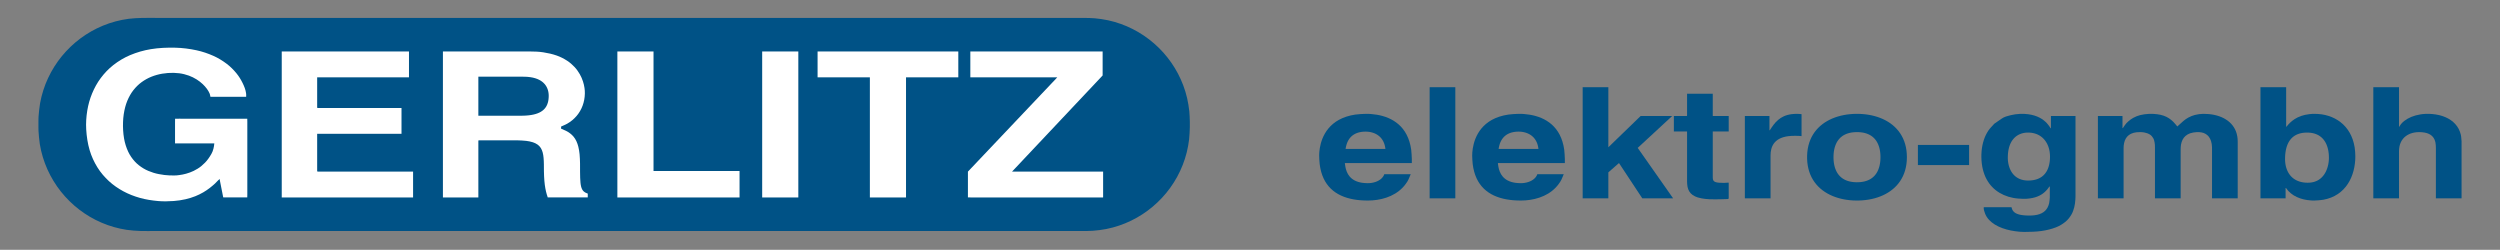 <?xml version="1.0" encoding="UTF-8"?>
<svg id="Ebene_1" data-name="Ebene 1" xmlns="http://www.w3.org/2000/svg" viewBox="0 0 3219.542 321.695">
  <rect x="0" y="0" width="3219.542" height="321.695" fill="#808080" stroke="none"/>
  <defs>
    <style>
      .cls-1 {
        fill: none;
        stroke: #1d1d1b;
        stroke-miterlimit: 22.926;
        stroke-width: .216px;
      }

      .cls-2 {
        fill: #005286;
      }

      .cls-2, .cls-3 {
        fill-rule: evenodd;
        stroke-width: 0px;
      }

      .cls-3 {
        fill: #fff;
      }
    </style>
  </defs>
  <path class="cls-2" d="m2944.148,112.32h-33.084v143.113h32.375v-13.356h.473c.971,1.235,1.855,2.543,2.913,3.704,1.031,1.134,2.158,2.186,3.34,3.16,1.172.965,2.419,1.843,3.707,2.645,1.288.802,2.634,1.517,4.009,2.159,1.383.646,2.807,1.206,4.251,1.701,1.453.497,2.936.915,4.43,1.272,1.5.358,3.021.644,4.546.873,1.526.229,3.063.392,4.602.503,1.528.11,3.065.239,4.594.161,3.891-.2,7.811-.319,11.648-.998,3.44-.608,6.836-1.572,10.089-2.847,3.002-1.177,5.887-2.7,8.579-4.476,2.57-1.696,4.953-3.696,7.12-5.884,2.133-2.153,4.032-4.551,5.712-7.073,1.689-2.536,3.128-5.251,4.355-8.04,1.248-2.837,2.248-5.793,3.048-8.787.816-3.054,1.399-6.178,1.792-9.314.4-3.188.631-6.408.586-9.621-.053-3.855-.284-7.723-.881-11.532-.541-3.444-1.39-6.854-2.524-10.15-1.045-3.038-2.393-5.988-3.99-8.775-1.507-2.631-3.293-5.117-5.281-7.407-1.922-2.215-4.083-4.239-6.392-6.047-2.284-1.787-4.756-3.351-7.328-4.69-2.586-1.347-5.309-2.457-8.087-3.342-2.825-.901-5.736-1.561-8.668-2.001-2.999-.45-6.041-.603-9.072-.665-2.229-.045-4.462.114-6.678.344-1.979.206-3.949.534-5.892.963-1.747.385-3.472.887-5.161,1.476-1.531.533-3.027,1.174-4.484,1.884-1.329.648-2.615,1.391-3.862,2.188-1.142.731-2.236,1.539-3.294,2.386-.969.777-1.89,1.616-2.781,2.48-.811.787-1.608,1.593-2.322,2.469l-1.917,2.352h-.47v-50.825h0Zm55.057,90.891l-.03,1.555-.091,1.612-.156,1.66-.226,1.696-.299,1.723-.375,1.738-.455,1.744-.539,1.739-.627,1.723-.718,1.697-.814,1.661-.913,1.614-1.016,1.555-1.122,1.489-1.232,1.41-1.347,1.32-1.463,1.221-1.586,1.111-1.71.991-1.84.859-1.972.718-2.109.566-2.249.404-2.393.231-2.524.048-2.457-.107-2.333-.245-2.213-.376-2.093-.503-1.976-.625-1.859-.74-1.747-.851-1.633-.957-1.524-1.056-1.416-1.149-1.308-1.239-1.204-1.322-1.1-1.399-1-1.472-.898-1.539-.802-1.6-.704-1.656-.611-1.706-.518-1.752-.427-1.792-.339-1.826-.251-1.854-.165-1.878-.082-1.895-.003-1.98.058-2.052.12-2.043.187-2.029.259-2.006.334-1.977.414-1.942.499-1.899.588-1.849.682-1.793.78-1.73.883-1.659.99-1.583,1.103-1.499,1.217-1.408,1.338-1.31,1.464-1.206,1.593-1.095,1.728-.976,1.866-.852,2.009-.72,2.157-.581,2.309-.436,2.465-.283,2.626-.124,2.556.038,2.38.188,2.249.332,2.12.47,1.993.603,1.87.729,1.749.85,1.631.965,1.514,1.073,1.402,1.177,1.292,1.274,1.185,1.366,1.08,1.451.977,1.531.879,1.605.782,1.673.689,1.735.596,1.792.509,1.842.423,1.888.34,1.926.26,1.959.182,1.987.107,2.008.035,2.024h0Z"/>
  <path class="cls-2" d="m1782.745,224.338c-.292.659-.529,1.344-.874,1.976-.342.629-.744,1.231-1.182,1.797-.443.573-.936,1.112-1.458,1.615-.533.514-1.105.991-1.7,1.432-.611.453-1.255.868-1.914,1.247-.677.39-1.379.743-2.093,1.061-.732.326-1.482.615-2.241.871-.774.261-1.563.488-2.357.681-.806.196-1.622.359-2.441.488-.827.131-1.659.23-2.494.295-.836.065-1.676.128-2.513.099-2.231-.079-4.472-.133-6.685-.424-1.879-.247-3.746-.647-5.562-1.188-1.565-.467-3.091-1.086-4.547-1.826-1.284-.653-2.504-1.45-3.64-2.337-1.033-.807-1.977-1.737-2.84-2.724-.806-.923-1.511-1.937-2.147-2.985-.604-.994-1.11-2.05-1.563-3.12-.43-1.017-.775-2.07-1.085-3.129-.29-.989-.512-2.001-.716-3.012-.185-.916-.339-1.842-.453-2.77l-.298-2.401h86.246v-4.982c-.272-4.092-.258-8.214-.817-12.276-.488-3.55-1.266-7.072-2.318-10.498-.935-3.046-2.161-6.016-3.623-8.847-1.334-2.582-2.94-5.036-4.732-7.325-1.681-2.148-3.597-4.125-5.642-5.931-1.97-1.74-4.122-3.283-6.356-4.667-2.189-1.356-4.507-2.512-6.872-3.529-2.333-1.004-4.751-1.821-7.192-2.522-2.402-.689-4.852-1.214-7.314-1.643-2.395-.417-4.817-.693-7.24-.89-2.317-.189-4.646-.346-6.969-.269-4.612.153-9.244.306-13.812.961-3.909.56-7.782,1.468-11.542,2.677-3.273,1.052-6.45,2.443-9.472,4.08-2.695,1.46-5.236,3.228-7.604,5.175-2.165,1.78-4.134,3.811-5.937,5.957-1.678,1.998-3.146,4.181-4.471,6.428-1.24,2.104-2.28,4.33-3.207,6.589-.86,2.093-1.543,4.259-2.145,6.439-.542,1.964-.941,3.97-1.282,5.979-.293,1.723-.476,3.465-.622,5.206-.115,1.371-.207,2.749-.162,4.124.121,3.734.204,7.482.66,11.19.406,3.306,1.041,6.594,1.922,9.806.797,2.905,1.833,5.756,3.099,8.489,1.172,2.529,2.583,4.961,4.191,7.239,1.534,2.173,3.29,4.203,5.198,6.056,1.88,1.826,3.948,3.474,6.119,4.94,2.202,1.486,4.546,2.775,6.955,3.892,2.491,1.155,5.081,2.11,7.707,2.911,2.744.837,5.549,1.484,8.372,1.996,2.96.537,5.954.902,8.952,1.149,3.141.258,6.297.336,9.447.367,1.98.019,3.963-.069,5.937-.215,2.015-.149,4.027-.367,6.024-.671,2.021-.308,4.033-.689,6.021-1.166,1.999-.479,3.982-1.039,5.928-1.701,1.949-.664,3.875-1.413,5.746-2.274,1.874-.861,3.71-1.817,5.474-2.888,1.772-1.075,3.491-2.249,5.114-3.539,1.643-1.306,3.213-2.714,4.662-4.231,1.485-1.555,2.875-3.21,4.122-4.961,1.297-1.823,2.619-3.671,3.492-5.731l2.774-6.54h-34.026Zm-49.862-32.492l.19-1.252.225-1.222.26-1.19.297-1.158.332-1.125.368-1.092.404-1.058.44-1.025.477-.99.513-.955.55-.92.587-.884.624-.848.661-.811.698-.773.736-.736.773-.698.812-.659.849-.619.888-.58.925-.541.964-.499,1.003-.459,1.041-.417,1.08-.376,1.119-.332,1.158-.29,1.198-.247,1.238-.203,1.277-.158,1.317-.114,1.357-.068,1.397-.023.973.014.984.044.992.075.998.106,1.003.14,1.004.174,1.003.209,1.001.246.996.284.989.323.979.362.968.403.954.446.937.489.919.533.899.579.875.625.85.673.823.722.793.772.761.823.726.875.691.929.651.983.61,1.039.568,1.096.522,1.154.474,1.213.424,1.273.372,1.335.317,1.397.261,1.461.202,1.525h-51.277Z"/>
  <polygon class="cls-2" points="1874.193 112.32 1874.035 112.32 1873.58 112.32 1872.853 112.32 1871.88 112.32 1870.688 112.32 1869.303 112.32 1867.751 112.32 1866.058 112.32 1864.251 112.32 1862.355 112.32 1860.397 112.32 1858.403 112.32 1856.399 112.32 1854.412 112.32 1852.467 112.32 1850.59 112.32 1848.809 112.32 1847.149 112.32 1845.636 112.32 1844.297 112.32 1843.157 112.32 1842.244 112.32 1841.582 112.32 1841.198 112.32 1841.109 112.32 1841.109 113.378 1841.109 115.653 1841.109 119.075 1841.109 123.53 1841.109 128.906 1841.109 135.089 1841.109 141.965 1841.109 149.423 1841.109 157.347 1841.109 165.626 1841.109 174.145 1841.109 182.792 1841.109 191.453 1841.109 200.015 1841.109 208.364 1841.109 216.388 1841.109 223.972 1841.109 231.005 1841.109 237.372 1841.109 242.961 1841.109 247.657 1841.109 251.347 1841.109 253.92 1841.109 255.261 1841.109 255.433 1841.459 255.433 1842.053 255.433 1842.907 255.433 1843.992 255.433 1845.284 255.433 1846.756 255.433 1848.382 255.433 1850.135 255.433 1851.99 255.433 1853.921 255.433 1855.899 255.433 1857.902 255.433 1859.901 255.433 1861.87 255.433 1863.784 255.433 1865.616 255.433 1867.34 255.433 1868.93 255.433 1870.359 255.433 1871.602 255.433 1872.632 255.433 1873.423 255.433 1873.949 255.433 1874.183 255.433 1874.193 255.047 1874.193 253.388 1874.193 250.525 1874.193 246.573 1874.193 241.643 1874.193 235.849 1874.193 229.305 1874.193 222.124 1874.193 214.419 1874.193 206.302 1874.193 197.89 1874.193 189.292 1874.193 180.625 1874.193 171.999 1874.193 163.53 1874.193 155.329 1874.193 147.51 1874.193 140.188 1874.193 133.474 1874.193 127.482 1874.193 122.325 1874.193 118.118 1874.193 114.972 1874.193 113.001 1874.193 112.32 1874.193 112.32"/>
  <path class="cls-2" d="m1979.814,224.338c-.291.659-.529,1.344-.874,1.976-.342.629-.743,1.231-1.181,1.797-.443.573-.936,1.112-1.458,1.615-.533.514-1.106.991-1.701,1.432-.611.453-1.254.868-1.913,1.247-.677.39-1.379.743-2.093,1.061-.732.326-1.482.615-2.241.871-.774.261-1.563.488-2.357.681-.806.196-1.622.359-2.441.488-.827.131-1.659.23-2.494.295-.836.065-1.676.128-2.514.099-2.231-.079-4.472-.133-6.685-.424-1.879-.247-3.746-.647-5.562-1.188-1.565-.467-3.091-1.086-4.547-1.826-1.284-.653-2.505-1.45-3.64-2.337-1.033-.807-1.978-1.737-2.84-2.724-.806-.923-1.511-1.937-2.148-2.985-.604-.994-1.109-2.05-1.562-3.12-.43-1.017-.775-2.07-1.085-3.129-.29-.989-.512-2.001-.716-3.012-.185-.916-.339-1.842-.453-2.77l-.299-2.401h86.246v-4.982c-.272-4.092-.258-8.214-.817-12.276-.488-3.55-1.266-7.072-2.318-10.498-.935-3.046-2.162-6.015-3.624-8.847-1.334-2.582-2.94-5.037-4.731-7.325-1.682-2.148-3.597-4.125-5.642-5.931-1.97-1.739-4.122-3.283-6.356-4.667-2.189-1.356-4.507-2.512-6.872-3.529-2.333-1.004-4.751-1.821-7.192-2.522-2.402-.689-4.853-1.214-7.315-1.643-2.395-.417-4.816-.693-7.24-.89-2.317-.189-4.645-.346-6.968-.269-4.612.153-9.244.306-13.812.961-3.909.56-7.782,1.468-11.541,2.677-3.273,1.052-6.45,2.443-9.472,4.08-2.695,1.46-5.236,3.228-7.604,5.175-2.165,1.78-4.134,3.811-5.937,5.957-1.679,1.998-3.146,4.181-4.472,6.428-1.24,2.104-2.28,4.33-3.207,6.589-.859,2.093-1.543,4.259-2.144,6.439-.541,1.965-.941,3.97-1.282,5.979-.293,1.723-.476,3.465-.622,5.206-.115,1.371-.207,2.749-.162,4.124.121,3.734.204,7.482.66,11.19.406,3.306,1.041,6.594,1.922,9.806.797,2.905,1.832,5.756,3.099,8.489,1.172,2.529,2.583,4.961,4.191,7.239,1.534,2.173,3.291,4.203,5.198,6.056,1.88,1.826,3.948,3.474,6.119,4.94,2.202,1.486,4.546,2.775,6.955,3.892,2.491,1.155,5.08,2.11,7.706,2.911,2.744.837,5.55,1.484,8.372,1.996,2.96.537,5.953.902,8.951,1.149,3.14.258,6.297.336,9.447.367,1.98.019,3.964-.069,5.938-.215,2.015-.149,4.027-.367,6.024-.671,2.021-.308,4.033-.689,6.02-1.166,1.999-.479,3.983-1.039,5.928-1.701,1.949-.664,3.874-1.413,5.745-2.274,1.874-.861,3.711-1.817,5.474-2.888,1.772-1.075,3.49-2.249,5.113-3.539,1.643-1.306,3.213-2.714,4.663-4.231,1.485-1.555,2.876-3.21,4.123-4.961,1.297-1.823,2.62-3.671,3.493-5.731.925-2.179.453-.859,2.774-6.54h-34.027Zm-49.861-32.492l.19-1.252.226-1.222.26-1.19.297-1.158.332-1.125.367-1.092.404-1.058.441-1.025.476-.99.513-.955.55-.92.587-.884.623-.848.661-.811.698-.773.736-.736.773-.698.811-.659.849-.619.888-.58.925-.541.964-.499,1.002-.459,1.042-.417,1.08-.376,1.12-.332,1.159-.29,1.198-.247,1.238-.203,1.278-.158,1.317-.114,1.357-.068,1.398-.023.973.014.984.044.992.075.998.106,1.003.14,1.005.174,1.003.209,1.001.246.996.284.988.323.98.362.967.403.954.446.937.489.919.533.898.579.875.625.85.673.823.722.792.772.761.823.726.875.69.929.652.983.611,1.039.567,1.096.522,1.154.474,1.213.424,1.273.372,1.335.318,1.397.261,1.461.202,1.525h-51.276Z"/>
  <polygon class="cls-2" points="2071.263 221.947 2071.819 221.463 2073.289 220.179 2075.381 218.352 2077.804 216.238 2080.263 214.091 2082.465 212.168 2084.118 210.725 2084.93 210.017 2085.665 211.043 2088.444 215.252 2092.747 221.767 2097.931 229.619 2103.356 237.834 2108.379 245.442 2112.361 251.472 2114.659 254.953 2114.988 255.433 2118.437 255.433 2123.704 255.433 2130.35 255.433 2137.527 255.433 2144.386 255.433 2150.077 255.433 2153.754 255.433 2154.676 255.433 2151.855 251.411 2146.352 243.57 2139.022 233.126 2130.838 221.467 2122.777 209.982 2115.813 200.059 2110.919 193.086 2109.071 190.454 2110.871 188.791 2115.637 184.385 2122.42 178.114 2130.273 170.856 2138.243 163.49 2145.383 156.89 2150.742 151.936 2153.483 149.395 2152.546 149.394 2148.782 149.394 2142.955 149.394 2135.934 149.394 2128.587 149.394 2121.783 149.394 2116.39 149.394 2112.832 149.394 2112.408 149.82 2109.223 152.903 2103.706 158.245 2096.745 164.985 2089.228 172.263 2082.045 179.218 2076.083 184.99 2072.232 188.719 2071.263 189.657 2071.263 184.869 2071.263 175.537 2071.263 163.108 2071.263 149.231 2071.263 135.562 2071.263 123.751 2071.263 115.453 2071.263 112.32 2069.923 112.32 2066.373 112.32 2061.321 112.32 2055.473 112.32 2049.537 112.32 2044.22 112.32 2040.228 112.32 2038.183 112.32 2038.179 115.653 2038.179 128.906 2038.179 149.423 2038.179 174.145 2038.179 200.015 2038.179 223.972 2038.179 242.961 2038.179 253.92 2038.179 255.433 2041.062 255.433 2045.452 255.433 2050.991 255.433 2056.971 255.433 2062.686 255.433 2067.429 255.433 2070.493 255.433 2071.263 255.433 2071.263 253.36 2071.263 249.32 2071.263 243.938 2071.263 237.929 2071.263 232.011 2071.263 226.897 2071.263 223.304 2071.263 221.947 2071.263 221.947"/>
  <path class="cls-2" d="m2205.712,120.69h-33.077s0,3.041,0,3.041v24.678l-.18.985h-16.833v19.932h16.993l.021,3.986v55.893c0,1.639-.087,3.281.001,4.917.12,2.208.139,4.448.624,6.607.44,1.964,1.069,3.94,2.128,5.652,1.084,1.754,2.51,3.355,4.186,4.556,2.049,1.469,4.391,2.564,6.797,3.319,3.227,1.013,6.602,1.538,9.96,1.94,3.351.402,6.74.466,10.115.466h4.111l1.225-.003,2.678-.029c.893-.019,1.785-.034,2.677-.056.893-.022,1.786-.049,2.678-.077.893-.028,1.785-.059,2.677-.09.893-.031,2.542-.019,2.678-.099l1.102-.645v-20.461c-.31-.008-.621.003-.93.014-.405.014-.807.032-1.211.062-.399.03-.799.062-1.199.087-.392.026-.786.052-1.179.071-.383.019-.767.037-1.152.047-.371.011-.745.028-1.117.019-1.871-.048-3.75-.029-5.614-.194-1.343-.118-2.695-.288-3.992-.656-.859-.244-1.715-.61-2.417-1.162-.553-.433-.965-1.061-1.237-1.709-.303-.72-.371-1.523-.452-2.299-.09-.869-.062-1.748-.062-2.622v-57.534h20.561s0-3.171,0-3.171v-16.762h-.705s-3.299,0-3.299,0h-16.501l-.056-1.56v-27.144h0Z"/>
  <path class="cls-2" d="m2247.07,255.433h33.078v-53.319c0-.631-.021-1.263,0-1.893.044-1.322.052-2.651.197-3.966.147-1.334.352-2.671.682-3.972.332-1.313.745-2.617,1.3-3.852.567-1.261,1.238-2.489,2.053-3.607.859-1.176,1.839-2.28,2.94-3.233,1.213-1.049,2.546-1.98,3.961-2.734,1.627-.869,3.35-1.578,5.116-2.11,2.09-.629,4.242-1.079,6.406-1.359,2.593-.335,5.215-.482,7.83-.48h1.041s1.065.005,1.065.005l1.081.01,1.086.02,1.083.033,1.069.049,1.045.07,1.013.093.971.118v-28.306l-.709-.066-.708-.064-.709-.061-.709-.056-.709-.049-.708-.041-.709-.031-.709-.02c-.236-.002-.473-.019-.708-.007-2.084.109-4.177.118-6.249.37-1.825.222-3.641.578-5.417,1.055-1.6.43-3.168.993-4.685,1.659-1.403.617-2.755,1.359-4.048,2.182-1.232.783-2.398,1.674-3.509,2.62-1.085.924-2.097,1.935-3.068,2.979-.962,1.036-1.857,2.136-2.724,3.253-.868,1.117-1.677,2.281-2.477,3.448-.802,1.169-.105.166-2.328,3.56h-.473v-18.339h-31.662v106.039h0Z"/>
  <path class="cls-2" d="m2455.721,202.414c0-1.513-.049-3.028-.147-4.537-.095-1.449-.24-2.897-.435-4.336-.188-1.386-.426-2.766-.713-4.135-.277-1.322-.604-2.638-.979-3.936-.364-1.26-.777-2.509-1.235-3.738-.446-1.198-.941-2.381-1.479-3.541-.526-1.136-1.101-2.254-1.713-3.345-.604-1.075-1.252-2.127-1.936-3.152-.677-1.013-1.396-2-2.149-2.958-.748-.951-1.533-1.875-2.35-2.767-.814-.889-1.665-1.748-2.542-2.576-.878-.827-1.788-1.625-2.722-2.387-.937-.766-1.904-1.499-2.891-2.199-.993-.704-2.013-1.375-3.05-2.013-1.045-.642-2.114-1.252-3.198-1.827-1.094-.581-2.208-1.129-3.336-1.643-1.139-.519-2.295-1.007-3.462-1.46-1.18-.459-2.375-.885-3.578-1.278-1.217-.398-2.447-.764-3.683-1.098-1.25-.338-2.511-.644-3.777-.919-1.28-.279-2.569-.525-3.86-.742-1.306-.219-2.618-.408-3.933-.566-1.328-.16-2.662-.289-3.995-.389-1.347-.101-2.698-.173-4.047-.216-1.361-.043-2.724-.058-4.085-.043-1.355.014-2.714.057-4.068.129-1.342.071-2.684.172-4.022.303-1.325.129-2.648.289-3.966.478-1.304.187-2.605.405-3.899.653-1.279.246-2.554.522-3.82.831-1.251.304-2.498.641-3.731,1.009-1.221.364-2.433.76-3.632,1.188-1.185.423-2.361.88-3.521,1.369-1.147.484-2.283,1.001-3.4,1.552-1.106.545-2.198,1.123-3.269,1.735-1.061.607-2.106,1.246-3.125,1.92-1.012.669-2.007,1.371-2.973,2.106-.961.732-1.9,1.496-2.808,2.293-.906.796-1.787,1.623-2.633,2.482-.848.86-1.665,1.751-2.448,2.671-.786.925-1.539,1.88-2.251,2.862-.719.991-1.403,2.012-2.043,3.055-.65,1.058-1.261,2.143-1.827,3.249-.576,1.126-1.11,2.276-1.597,3.443-.498,1.195-.953,2.411-1.358,3.64-.417,1.264-.788,2.544-1.108,3.836-.331,1.334-.614,2.681-.847,4.035-.241,1.404-.433,2.818-.575,4.235-.147,1.474-.245,2.955-.293,4.436-.049,1.528-.049,3.06,0,4.588.048,1.481.146,2.962.293,4.436.142,1.417.334,2.832.575,4.236.233,1.354.516,2.703.847,4.036.32,1.292.692,2.573,1.108,3.837.405,1.23.86,2.445,1.358,3.641.487,1.168,1.022,2.318,1.597,3.444.566,1.106,1.177,2.191,1.827,3.251.641,1.044,1.325,2.065,2.043,3.056.713.983,1.466,1.938,2.251,2.864.782.921,1.599,1.813,2.448,2.673.846.859,1.727,1.688,2.633,2.484.908.798,1.847,1.562,2.808,2.295.966.736,1.96,1.439,2.973,2.108,1.02.674,2.065,1.314,3.125,1.921,1.07.613,2.163,1.192,3.269,1.738,1.117.551,2.253,1.069,3.4,1.553,1.16.49,2.336.947,3.521,1.371,1.199.429,2.412.825,3.632,1.19,1.234.369,2.48.705,3.731,1.01,1.265.308,2.541.585,3.82.831,1.294.248,2.595.467,3.899.655,1.317.189,2.641.349,3.966.478,1.338.131,2.68.232,4.022.303,1.354.072,2.713.116,4.068.13,1.361.014,2.724,0,4.085-.043,1.35-.043,2.7-.115,4.047-.216,1.333-.1,2.667-.23,3.995-.39,1.315-.159,2.627-.347,3.933-.566,1.292-.217,2.581-.464,3.86-.742,1.265-.276,2.526-.582,3.777-.921,1.236-.335,2.467-.702,3.683-1.1,1.203-.394,2.398-.821,3.578-1.281,1.167-.454,2.323-.942,3.462-1.462,1.128-.515,2.241-1.064,3.336-1.645,1.084-.576,2.153-1.187,3.198-1.829,1.037-.638,2.057-1.31,3.05-2.015.988-.7,1.954-1.435,2.891-2.201.934-.764,1.845-1.561,2.722-2.389.878-.828,1.728-1.689,2.542-2.579.817-.893,1.602-1.817,2.35-2.769.753-.959,1.472-1.946,2.149-2.96.684-1.025,1.333-2.078,1.936-3.153.613-1.092,1.187-2.21,1.713-3.347.537-1.161,1.032-2.344,1.479-3.543.458-1.23.871-2.478,1.235-3.739.374-1.299.701-2.614.979-3.937.287-1.369.525-2.75.713-4.136.194-1.439.34-2.887.435-4.336.099-1.509.147-3.024.147-4.537h0Zm-34.027,0c0,.556-.008,1.112-.024,1.667-.017.569-.042,1.139-.076,1.708-.036.58-.081,1.162-.136,1.74-.056.588-.123,1.176-.201,1.762-.079.593-.17,1.186-.273,1.775-.104.595-.221,1.189-.351,1.778-.132.594-.276,1.187-.436,1.773-.16.59-.334,1.176-.526,1.757-.191.582-.4,1.161-.624,1.732-.225.572-.466,1.14-.726,1.698-.261.56-.54,1.112-.837,1.653-.299.543-.617,1.079-.953,1.6-.339.525-.698,1.041-1.076,1.538-.382.503-.783.994-1.205,1.465-.427.478-.875.941-1.341,1.383-.475.45-.969.884-1.481,1.293-.525.42-1.07.818-1.63,1.191-.578.385-1.174.748-1.784,1.082-.634.347-1.284.67-1.945.962-.692.306-1.397.585-2.113.833-.751.261-1.515.493-2.285.694-.814.213-1.637.395-2.466.546-.878.16-1.764.291-2.652.389-.945.105-1.894.179-2.844.222-1.009.046-2.02.06-3.031.046-.981-.014-1.964-.059-2.942-.134-.918-.071-1.836-.174-2.747-.307-.857-.125-1.711-.282-2.557-.469-.798-.176-1.592-.385-2.374-.622-.742-.225-1.477-.48-2.198-.765-.687-.27-1.366-.571-2.027-.898-.636-.314-1.258-.656-1.865-1.022-.584-.354-1.154-.735-1.706-1.138-.536-.391-1.054-.808-1.554-1.244-.488-.425-.959-.874-1.41-1.339-.443-.457-.868-.934-1.271-1.425-.399-.485-.779-.988-1.139-1.503-.357-.509-.695-1.035-1.013-1.57-.317-.531-.614-1.076-.894-1.628-.279-.55-.538-1.111-.781-1.677-.242-.564-.466-1.138-.674-1.716-.207-.576-.399-1.159-.575-1.746-.175-.584-.334-1.174-.479-1.766-.145-.588-.275-1.183-.393-1.777-.116-.59-.219-1.183-.311-1.778-.09-.588-.169-1.18-.237-1.77-.067-.582-.122-1.168-.168-1.752-.045-.574-.08-1.15-.105-1.725-.025-.563-.041-1.126-.05-1.689-.007-.551-.007-1.104,0-1.655.009-.562.024-1.127.05-1.688.026-.575.061-1.151.105-1.725.045-.585.101-1.17.168-1.752.068-.59.146-1.182.237-1.769.092-.594.195-1.189.311-1.779.118-.594.247-1.188.393-1.776.146-.591.305-1.182.479-1.766.176-.587.367-1.17.575-1.746.208-.579.432-1.152.674-1.716.243-.566.502-1.127.781-1.677.28-.552.578-1.096.894-1.628.319-.535.656-1.06,1.013-1.57.36-.515.74-1.017,1.139-1.502.404-.491.829-.969,1.271-1.426.451-.465.923-.914,1.41-1.339.5-.436,1.019-.853,1.554-1.244.552-.402,1.122-.784,1.706-1.137.606-.367,1.229-.709,1.865-1.022.663-.327,1.34-.628,2.027-.899.721-.284,1.456-.54,2.198-.765.783-.237,1.576-.446,2.374-.622.846-.187,1.7-.344,2.557-.469.911-.133,1.83-.235,2.747-.306.979-.075,1.961-.12,2.942-.134,1.01-.014,2.021,0,3.031.045.95.043,1.898.117,2.844.222.887.098,1.774.228,2.652.389.828.151,1.651.333,2.466.546.77.201,1.533.433,2.285.694.715.248,1.42.527,2.113.833.661.292,1.311.614,1.945.961.609.334,1.206.697,1.784,1.082.561.373,1.104.772,1.63,1.192.511.408,1.006.842,1.481,1.292.465.441.913.905,1.341,1.383.421.471.823.962,1.205,1.466.377.498.737,1.013,1.076,1.537.336.522.654,1.057.953,1.6.297.541.576,1.095.837,1.654.26.557.502,1.125.726,1.697.225.571.432,1.149.624,1.733.19.58.366,1.167.526,1.756.16.586.304,1.179.436,1.772.129.59.247,1.183.351,1.779.104.589.194,1.182.273,1.775.078.586.145,1.174.201,1.763.056.579.1,1.16.136,1.74.035.569.06,1.139.076,1.708.017.555.024,1.111.024,1.666h0Z"/>
  <polygon class="cls-2" points="2535.825 186.663 2535.511 186.663 2534.603 186.663 2533.154 186.663 2531.215 186.663 2528.841 186.663 2526.08 186.663 2522.988 186.663 2519.614 186.663 2516.013 186.663 2512.235 186.663 2508.334 186.663 2504.36 186.663 2500.368 186.663 2496.407 186.663 2492.531 186.663 2488.793 186.663 2485.244 186.663 2481.935 186.663 2478.922 186.663 2476.253 186.663 2473.982 186.663 2472.161 186.663 2470.842 186.663 2470.078 186.663 2469.901 186.672 2469.901 186.856 2469.901 187.267 2469.901 187.887 2469.901 188.693 2469.901 189.667 2469.901 190.787 2469.901 192.032 2469.901 193.382 2469.901 194.817 2469.901 196.316 2469.901 197.859 2469.901 199.425 2469.901 200.993 2469.901 202.543 2469.901 204.055 2469.901 205.508 2469.901 206.882 2469.901 208.155 2469.901 209.309 2469.901 210.321 2469.901 211.171 2469.901 211.84 2469.901 212.305 2469.901 212.548 2469.98 212.579 2470.597 212.579 2471.782 212.579 2473.483 212.579 2475.646 212.579 2478.22 212.579 2481.153 212.579 2484.392 212.579 2487.886 212.579 2491.582 212.579 2495.428 212.579 2499.372 212.579 2503.361 212.579 2507.344 212.579 2511.269 212.579 2515.083 212.579 2518.734 212.579 2522.169 212.579 2525.336 212.579 2528.184 212.579 2530.661 212.579 2532.713 212.579 2534.289 212.579 2535.338 212.579 2535.805 212.579 2535.825 212.509 2535.825 212.208 2535.825 211.69 2535.825 210.975 2535.825 210.082 2535.825 209.033 2535.825 207.847 2535.825 206.547 2535.825 205.152 2535.825 203.682 2535.825 202.159 2535.825 200.602 2535.825 199.032 2535.825 197.471 2535.825 195.937 2535.825 194.452 2535.825 193.036 2535.825 191.71 2535.825 190.494 2535.825 189.409 2535.825 188.475 2535.825 187.713 2535.825 187.144 2535.825 186.787 2535.825 186.663 2535.825 186.663"/>
  <path class="cls-2" d="m2641.21,149.394v15.377l-.004.367h-.464c-.572-.903-1.086-1.847-1.716-2.71-.929-1.273-1.875-2.545-2.956-3.692-1.252-1.328-2.576-2.608-4.025-3.717-1.659-1.272-3.412-2.448-5.271-3.405-2.145-1.105-4.385-2.059-6.694-2.756-2.706-.817-5.487-1.441-8.294-1.771-3.45-.406-6.944-.632-10.412-.431-4.082.236-8.182.723-12.143,1.734-3.859.986-7.9,1.965-11.18,4.225l-9.77,6.733c-2.637,3.085-5.718,5.841-7.911,9.256-2.351,3.663-4.266,7.656-5.603,11.797-1.5,4.641-2.441,9.493-2.846,14.354-.445,5.347-.342,10.77.313,16.096.583,4.748,1.703,9.469,3.379,13.95,1.503,4.017,3.574,7.862,6.084,11.341,2.37,3.286,5.253,6.242,8.422,8.766,3.159,2.516,6.704,4.584,10.396,6.221,3.828,1.697,7.895,2.905,12.004,3.709,4.352.851,8.817,1.082,13.249,1.229,2.755.092,5.522-.16,8.256-.512,2.311-.297,4.606-.78,6.843-1.432,1.929-.562,3.811-1.311,5.613-2.197,1.603-.788,3.125-1.749,4.565-2.806,1.326-.973,2.547-2.089,3.701-3.26,1.091-1.107,2.118-2.29,3.017-3.559l1.564-2.21.05.042.087.074.105.089.103.087.082.069.04.033v.518s0,1.812,0,1.812v9.911l-.023,2.051c-.275,2.286-.312,4.615-.825,6.859-.439,1.92-1.092,3.815-2.014,5.554-.84,1.582-1.932,3.059-3.218,4.305-1.297,1.258-2.824,2.302-4.437,3.117-1.788.903-3.72,1.537-5.671,1.987-2.268.522-4.597.78-6.92.916-2.643.153-5.3.096-7.943-.049-2.145-.118-4.29-.351-6.401-.743-1.578-.292-3.141-.721-4.635-1.304-1.13-.441-2.211-1.037-3.191-1.753-.79-.578-1.476-1.31-2.066-2.091-.53-.7-.995-1.478-1.263-2.314l-.78-2.427h-35.695c-.1,1.317-.018,2.674.318,3.95.794,3.019,1.926,6.015,3.612,8.642,1.698,2.646,3.957,4.95,6.391,6.94,2.608,2.133,5.563,3.853,8.598,5.318,3.273,1.581,6.735,2.787,10.233,3.776,3.698,1.045,7.491,1.777,11.296,2.311,3.903.547,7.846.963,11.787.926,7.453-.069,14.95-.173,22.326-1.243,6.274-.91,12.526-2.378,18.437-4.672,4.45-1.727,8.648-4.243,12.338-7.271,3.008-2.47,5.46-5.645,7.463-8.982,1.804-3.005,2.912-6.415,3.811-9.802.841-3.167,1.085-6.469,1.381-9.733.223-2.46.177-4.939.177-7.41v-100.186h-31.669Zm-55.524,53.615c.006-.971.022-1.943.067-2.912.042-.917.107-1.834.194-2.748.082-.865.188-1.729.316-2.588.122-.814.267-1.625.434-2.432.158-.764.34-1.525.542-2.279.193-.716.41-1.428.648-2.13.226-.669.476-1.332.745-1.985.257-.623.538-1.24.838-1.843.288-.578.596-1.149.924-1.706.315-.535.652-1.061,1.005-1.572.341-.494.702-.975,1.078-1.442.365-.452.749-.893,1.148-1.316.387-.412.792-.811,1.209-1.193.407-.373.833-.732,1.267-1.075.426-.335.867-.656,1.316-.96.443-.299.898-.582,1.361-.849.457-.262.925-.51,1.4-.741.47-.228.949-.441,1.432-.638.479-.194.967-.375,1.458-.538.488-.162.982-.31,1.48-.442.494-.131.993-.248,1.494-.35.498-.101,1-.188,1.502-.261.5-.073,1.003-.131,1.505-.177.499-.045,1.001-.078,1.501-.096.558-.019,1.119-.029,1.677-.017.724.015,1.449.045,2.172.101.698.054,1.395.132,2.088.232.671.097,1.34.218,2.003.36.644.138,1.285.299,1.918.482.617.179,1.229.38,1.832.601.59.217,1.173.456,1.746.715.562.254,1.116.531,1.659.825.534.29,1.06.603,1.571.931.507.325,1.002.671,1.484,1.032.478.359.944.737,1.395,1.13.449.392.886.8,1.307,1.223.42.422.827.861,1.216,1.312.39.452.767.918,1.126,1.396.361.48.707.974,1.035,1.477.332.507.646,1.026.945,1.552.301.531.584,1.074.852,1.624.271.556.524,1.12.76,1.691.239.579.461,1.164.666,1.755.208.598.399,1.205.573,1.813.176.617.336,1.242.479,1.868.144.635.273,1.276.384,1.918.113.652.209,1.309.289,1.966.08.666.145,1.337.192,2.006.049.68.08,1.363.097,2.044.016.639.014,1.28.005,1.919-.008.592-.029,1.184-.058,1.776-.03.594-.069,1.189-.12,1.781-.051.594-.113,1.187-.187,1.778-.074.591-.16,1.182-.257,1.769-.098.586-.209,1.173-.333,1.754-.124.58-.262,1.158-.413,1.731-.15.571-.315,1.139-.496,1.701-.18.559-.374,1.115-.585,1.664-.209.546-.436,1.088-.678,1.62-.242.531-.5,1.054-.775,1.568-.275.512-.568,1.019-.877,1.511-.311.493-.638.976-.983,1.445-.347.471-.712.931-1.094,1.373-.386.446-.789.88-1.208,1.294-.426.42-.869.824-1.328,1.208-.468.39-.953.764-1.452,1.114-.512.36-1.039.7-1.58,1.015-.557.325-1.13.629-1.712.907-.605.288-1.223.554-1.849.792-.654.249-1.32.475-1.99.672-.704.208-1.418.389-2.136.544-.756.162-1.521.3-2.286.408-.81.115-1.625.204-2.44.266-.865.065-1.732.103-2.6.116-.808.012-1.616,0-2.423-.039-.741-.036-1.482-.1-2.219-.189-.702-.084-1.404-.196-2.097-.333-.665-.13-1.325-.288-1.977-.469-.626-.175-1.248-.375-1.859-.598-.591-.215-1.173-.457-1.744-.72-.554-.255-1.099-.535-1.631-.834-.519-.292-1.027-.608-1.521-.941-.484-.327-.957-.676-1.413-1.041-.45-.36-.887-.74-1.308-1.134-.417-.39-.819-.799-1.205-1.219-.384-.418-.752-.853-1.104-1.298-.351-.443-.688-.901-1.007-1.368-.319-.467-.624-.946-.912-1.432-.289-.487-.562-.985-.82-1.489-.258-.505-.502-1.019-.729-1.538-.229-.52-.442-1.048-.642-1.58-.199-.533-.385-1.071-.557-1.614-.172-.543-.33-1.092-.475-1.642-.144-.55-.276-1.105-.395-1.662-.118-.555-.225-1.115-.317-1.675-.093-.558-.173-1.119-.242-1.681-.068-.558-.125-1.118-.17-1.678-.044-.555-.078-1.114-.1-1.67-.022-.551-.037-1.103-.033-1.654h0Z"/>
  <path class="cls-2" d="m2881.763,182.083c0-4.316-.723-8.713-2.23-12.758-1.369-3.676-3.578-7.095-6.239-9.976-2.7-2.924-6.043-5.299-9.569-7.144-3.822-2.001-8.003-3.365-12.223-4.263-4.603-.98-9.351-1.346-14.057-1.332-3.619.011-7.253.54-10.766,1.408-2.927.723-5.736,1.942-8.411,3.335-2.275,1.185-4.351,2.744-6.347,4.355-1.659,1.339-2.734,2.429-4.312,3.862l-3.628,3.294c-1.744-2.012-3.326-4.18-5.233-6.037-1.759-1.712-3.652-3.321-5.728-4.633-2.103-1.329-4.371-2.438-6.726-3.239-2.66-.906-5.436-1.509-8.225-1.854-3.487-.43-7.022-.646-10.53-.464-3.864.2-7.744.665-11.495,1.61-3.051.768-5.992,2.018-8.769,3.496-2.329,1.24-4.451,2.871-6.44,4.604-1.679,1.462-3.258,3.091-4.509,4.931l-2.487,3.659h-.442l-.029-.115v-14.583l-.003-.845h-30.165l-1.495-.002v101.745l-.003,4.296h31.947l1.135.002v-62.739c.052-1.756-.072-3.526.158-5.267.279-2.11.605-4.252,1.367-6.239.711-1.854,1.682-3.668,3.004-5.15,1.37-1.534,3.061-2.847,4.92-3.726,2.224-1.052,4.669-1.716,7.117-1.968,3.284-.337,6.648-.335,9.902.221,2.627.449,5.252,1.336,7.508,2.756,1.75,1.101,3.126,2.808,4.17,4.592.995,1.702,1.434,3.696,1.812,5.631.377,1.926.434,3.909.439,5.87l.011,4.82v61.197h1.561s7.015,0,7.015,0h24.508v-3.455s0-13.893,0-13.893v-45.768c.141-1.974.041-3.982.424-5.923.429-2.173.984-4.37,2-6.338.965-1.872,2.256-3.637,3.855-5.007,1.732-1.484,3.788-2.65,5.946-3.391,2.648-.909,5.475-1.282,8.268-1.489,2.168-.162,4.378-.032,6.512.384,1.785.348,3.558.956,5.121,1.886,1.583.941,3.05,2.167,4.161,3.635,1.273,1.683,2.257,3.628,2.865,5.649.772,2.561,1.221,5.255,1.23,7.93l.022,6.446v59.331l2.883.005h30.188l.01-7.068v-58.511c0-2.59,0,.34,0-7.771h0Z"/>
  <path class="cls-2" d="m3170.046,182.083c-.32-2.869-.309-5.795-.959-8.607-.596-2.576-1.535-5.093-2.753-7.439-1.171-2.255-2.664-4.364-4.36-6.257-1.71-1.907-3.681-3.597-5.782-5.061-2.19-1.525-4.566-2.799-7.018-3.853-2.598-1.117-5.314-1.979-8.066-2.63-2.931-.694-5.93-1.124-8.93-1.394-2.834-.255-5.691-.271-8.535-.179-2.241.072-4.478.325-6.693.672-2.084.327-4.153.782-6.185,1.348-1.901.529-3.772,1.177-5.595,1.933-1.689.7-3.338,1.511-4.921,2.425-1.452.839-2.852,1.781-4.164,2.825-1.191.948-2.317,1.994-3.325,3.135-.909,1.029-1.749,2.142-2.399,3.35l-.427.794h-.446l-.017-.061v-50.764h-.473s-3.031,0-3.031,0h-29.564l-.01,5.798v137.315s2.591,0,2.591,0h30.487v-58.331c.001-.983-.069-1.97.004-2.95.146-1.971.238-3.963.654-5.894.376-1.747.954-3.463,1.71-5.082.709-1.516,1.612-2.953,2.658-4.26,1.019-1.275,2.208-2.427,3.495-3.431,1.302-1.016,2.733-1.88,4.224-2.593,1.548-.741,3.181-1.318,4.843-1.748,1.751-.454,3.549-.764,5.353-.895,2.213-.162,4.448-.186,6.657.016,2.152.197,4.31.552,6.377,1.181,1.637.498,3.215,1.243,4.65,2.175,1.208.784,2.278,1.804,3.193,2.916.837,1.017,1.48,2.2,2.012,3.406.512,1.16.835,2.402,1.102,3.643.256,1.191.367,2.414.465,3.629.09,1.117.102,2.242.102,3.362v2.686s0,7.309,0,7.309v54.863s2.312,0,2.312,0h30.764l.002-1.359v-71.991h0Z"/>
  <path class="cls-2" d="m183.013,23.096c7.508-.216,15.022,0,22.534,0h1151.532c12.803,0,25.608-.11,38.41,0,4.768.041,9.553,0,14.3.453,5.741.548,11.475,1.335,17.113,2.549,5.539,1.193,11.01,2.765,16.35,4.662,5.276,1.873,10.441,4.102,15.439,6.628,4.96,2.508,9.769,5.34,14.379,8.445,4.591,3.093,8.997,6.481,13.172,10.115,4.17,3.63,8.123,7.524,11.816,11.637,3.697,4.117,7.151,8.469,10.313,13.01,3.175,4.558,6.079,9.32,8.662,14.237,2.601,4.952,4.907,10.074,6.862,15.314,1.977,5.3,3.635,10.735,4.916,16.244,1.303,5.603,2.164,11.312,2.821,17.027.502,4.377.438,8.802.651,13.202.003.066,0,.134,0,.201v6.963c0,.056.003.113,0,.168-.291,5.121-.258,10.272-.884,15.362-.701,5.696-1.702,11.369-3.091,16.936-1.368,5.479-3.109,10.877-5.167,16.136-2.037,5.203-4.42,10.283-7.095,15.188-2.659,4.873-5.634,9.585-8.876,14.091-3.232,4.49-6.75,8.788-10.509,12.847-3.756,4.056-7.769,7.889-11.994,11.454-4.232,3.571-8.691,6.892-13.331,9.914-4.661,3.036-9.516,5.795-14.52,8.226-5.043,2.451-10.247,4.598-15.561,6.39-5.38,1.814-10.885,3.3-16.454,4.406-5.671,1.126-11.434,1.81-17.198,2.273-4.86.391-9.75.267-14.626.292-14.487.072-28.976,0-43.463,0H258.285c-19.299,0-38.599.004-57.897,0-6.532-.002-13.07.238-19.596-.018-5.829-.228-11.67-.582-17.44-1.436-5.651-.836-11.256-2.063-16.751-3.624-5.415-1.539-10.738-3.446-15.913-5.663-5.126-2.196-10.118-4.733-14.928-7.555-4.782-2.806-9.395-5.923-13.794-9.298-4.387-3.367-8.573-7.014-12.513-10.894-3.94-3.879-7.65-8.008-11.083-12.341-3.442-4.344-6.628-8.906-9.506-13.641-2.894-4.76-5.506-9.708-7.781-14.793-2.296-5.132-4.284-10.416-5.908-15.798-1.647-5.457-2.961-11.03-3.887-16.654-.945-5.738-1.244-11.566-1.718-17.362-.122-1.499-.051-3.008-.073-4.512-.001-.106,0-.215,0-.322v-6.598c0-.097-.002-.196,0-.292.052-2.23-.036-4.47.164-6.692.52-5.775.962-11.576,1.997-17.282,1.016-5.597,2.418-11.136,4.148-16.555,1.708-5.348,3.776-10.593,6.15-15.681,2.353-5.044,5.04-9.947,8.005-14.658,2.951-4.689,6.205-9.2,9.712-13.488,3.499-4.28,7.272-8.351,11.271-12.169,4-3.82,8.242-7.404,12.681-10.703,4.452-3.31,9.116-6.355,13.944-9.088,4.858-2.749,9.894-5.211,15.059-7.327,5.216-2.138,10.578-3.963,16.026-5.416,5.531-1.477,11.169-2.614,16.845-3.358,5.801-.761,11.667-.984,17.516-1.152h0Z"/>
  <polygon class="cls-1" points="616.03 149.031 616.03 148.66 616.03 147.597 616.03 145.92 616.03 143.707 616.03 141.036 616.03 137.984 616.03 134.629 616.03 131.048 616.03 127.321 616.03 123.523 616.03 119.733 616.03 116.028 616.03 112.486 616.03 109.185 616.03 106.204 616.03 103.618 616.03 101.506 616.03 99.945 616.03 99.015 616.047 98.775 616.643 98.775 618.02 98.775 620.087 98.775 622.756 98.775 625.936 98.775 629.538 98.775 633.47 98.775 637.646 98.775 641.975 98.775 646.365 98.775 650.73 98.775 654.977 98.775 659.019 98.775 662.763 98.775 666.122 98.775 669.006 98.775 671.325 98.775 672.988 98.775 673.908 98.775 675.692 98.793 679.532 98.988 683.052 99.387 686.267 99.974 689.188 100.734 691.829 101.654 694.204 102.716 696.323 103.907 698.201 105.212 699.851 106.615 701.286 108.101 702.518 109.657 703.56 111.266 704.426 112.913 705.129 114.584 705.68 116.264 706.095 117.937 706.384 119.59 706.561 121.206 706.64 122.77 706.613 125.037 706.415 127.661 706.035 130.115 705.473 132.402 704.729 134.524 703.803 136.485 702.693 138.291 701.4 139.942 699.922 141.442 698.261 142.798 696.414 144.008 694.381 145.079 692.162 146.015 689.757 146.816 687.164 147.489 684.384 148.035 681.417 148.459 678.26 148.763 674.914 148.952 671.38 149.029 670.389 149.031 669.377 149.031 667.682 149.031 665.387 149.031 662.577 149.031 659.335 149.031 655.748 149.031 651.899 149.031 647.872 149.031 643.753 149.031 639.626 149.031 635.575 149.031 631.683 149.031 628.037 149.031 624.72 149.031 621.817 149.031 619.412 149.031 617.589 149.031 616.434 149.031 616.03 149.031 616.03 149.031"/>
  <path class="cls-3" d="m225.391,184.633c2.317.006,2.138,0,3.208,0h47.406c-.745,5.171-.073,1.95-1.109,6.739-1.056,4.877-3.787,8.959-6.651,13.046-2.479,3.54-5.598,6.648-8.923,9.41-2.99,2.485-6.399,4.469-9.875,6.211-3.122,1.565-6.465,2.683-9.817,3.663-2.855.834-5.806,1.329-8.749,1.763-2.205.326-4.44.527-6.669.515-4.175-.023-8.372-.082-12.513-.622-4.729-.617-9.472-1.418-14.022-2.845-4.483-1.406-8.907-3.183-12.931-5.608-4.062-2.448-7.917-5.384-11.114-8.886-3.439-3.767-6.41-8.056-8.571-12.676-2.512-5.371-4.293-11.138-5.302-16.98-1.212-7.019-1.577-14.211-1.318-21.329.234-6.454,1.149-12.928,2.793-19.173,1.415-5.378,3.566-10.608,6.317-15.442,2.487-4.368,5.666-8.386,9.252-11.908,3.43-3.368,7.406-6.219,11.599-8.571,4.19-2.352,8.733-4.118,13.355-5.431,4.724-1.342,9.625-2.126,14.523-2.488,4.839-.358,9.739-.264,14.554.338,4.217.528,8.38,1.609,12.384,3.032,3.526,1.253,6.888,2.99,10.075,4.949,2.798,1.72,5.38,3.805,7.791,6.035,2.049,1.896,3.878,4.042,5.532,6.291,1.303,1.772,2.419,3.702,3.301,5.717.594,1.358.284,1.119,1.094,4.312h45.982c.076-2.977.078-3.065-.162-4.828-.607-4.447-2.356-8.719-4.323-12.753-2.232-4.58-4.946-8.979-8.19-12.908-3.669-4.445-7.808-8.57-12.406-12.043-5.26-3.974-10.956-7.461-16.972-10.155-7.014-3.141-14.375-5.63-21.888-7.247-8.914-1.92-18.039-3.092-27.155-3.317-10.546-.26-21.186.156-31.596,1.868-9.203,1.514-18.296,4.114-26.883,7.752-7.664,3.247-14.923,7.608-21.479,12.737-6.125,4.792-11.573,10.537-16.229,16.766-4.54,6.074-8.23,12.835-11.135,19.84-2.913,7.025-4.97,14.453-6.196,21.958-1.311,8.024-1.858,16.238-1.372,24.354.541,9.026,1.87,18.093,4.436,26.763,2.304,7.782,5.758,15.29,10.052,22.177,4.051,6.499,9.121,12.424,14.753,17.613,5.561,5.123,11.893,9.471,18.543,13.067,6.761,3.656,14.018,6.465,21.418,8.543,7.614,2.138,15.505,3.318,23.38,4.038,6.71.614,13.49.394,20.213-.048,5.096-.335,10.167-1.171,15.152-2.28,4.262-.948,8.447-2.29,12.516-3.875,3.544-1.381,6.957-3.112,10.26-4.998,2.927-1.671,5.693-3.626,8.388-5.65,2.406-1.807,4.654-3.821,6.895-5.829,1.987-1.782,3.569-4.049,5.784-5.538.411-.276.193.973.289,1.458.245,1.24.49,2.481.735,3.72.329,1.666.659,3.332.988,4.998.349,1.763.698,3.53,1.046,5.293.303,1.535.607,3.07.91,4.605.193.977.301,1.978.579,2.934.064.223.093.245.238.56,2.351-.012,2.378-.012,3.468-.012h27.356c.058-2.813.077-2.736.084-4.104.021-4.796,0-9.593,0-14.39v-64.309c0-4.797.064-9.594,0-14.39-.018-1.369-.031-.72-.074-4.104-7.407-.011-5.419,0-8.041,0h-74.193c-3.269,0-6.545-.22-9.806,0-.406.027,0,0-.927.015-.077,3.527-.057,3.351-.057,4.665v26.988h0Z"/>
  <polygon class="cls-3" points="526.69 66.319 520.051 66.319 502.47 66.319 477.446 66.319 448.483 66.319 419.082 66.319 392.746 66.319 372.975 66.319 362.822 66.319 362.83 70.697 362.83 88.101 362.83 115.045 362.83 147.511 362.83 181.483 362.83 212.946 362.83 237.881 362.83 252.274 362.818 254.26 377.571 254.26 400.012 254.26 428.327 254.26 458.901 254.26 488.119 254.26 512.368 254.26 528.031 254.26 531.97 254.26 531.97 252.202 531.97 248.192 531.97 242.85 531.97 236.886 531.97 231.01 531.97 225.934 531.97 222.368 531.97 221.021 526.966 221.021 513.712 221.021 494.849 221.021 473.017 221.021 450.854 221.021 431.002 221.021 416.098 221.021 408.784 221.021 408.451 219.887 408.451 215.378 408.451 208.397 408.451 199.986 408.451 191.184 408.451 183.034 408.451 176.573 408.445 172.329 409.599 172.329 417.917 172.329 432.327 172.329 450.511 172.329 470.143 172.329 488.906 172.329 504.477 172.329 514.535 172.329 517.066 172.329 517.066 170.271 517.066 166.26 517.066 160.917 517.066 154.953 517.066 149.077 517.066 144 517.066 140.433 517.066 139.086 512.665 139.086 501.011 139.086 484.424 139.086 465.226 139.086 445.738 139.086 428.281 139.086 415.176 139.086 408.744 139.086 408.451 138.166 408.451 134.505 408.451 128.839 408.451 122.011 408.451 114.865 408.451 108.248 408.451 103.004 408.451 99.562 409.701 99.559 418.756 99.559 434.443 99.559 454.237 99.559 475.61 99.559 496.035 99.559 512.986 99.559 523.936 99.559 526.69 99.559 526.69 97.501 526.69 93.491 526.69 88.148 526.69 82.184 526.69 76.309 526.69 71.233 526.69 67.666 526.69 66.319 526.69 66.319"/>
  <path class="cls-3" d="m570.41,254.26h44.775l.846.002v-73.357l1.373-.199h39.619c1.82,0,3.64-.002,5.46,0,1.233.001,2.466-.044,3.698.013,3.827.178,7.672.219,11.473.693,2.901.362,5.805.901,8.583,1.813,2.157.708,4.267,1.687,6.112,3.011,1.598,1.146,2.982,2.639,4.057,4.286,1.117,1.713,1.86,3.673,2.419,5.64.654,2.299.957,4.694,1.199,7.072.29,2.849.32,5.72.396,8.582.075,2.818.01,5.639.056,8.457.036,2.22.094,4.441.194,6.66.088,1.949.213,3.899.374,5.844.144,1.719.325,3.439.545,5.15.197,1.53.433,3.057.708,4.575.249,1.381.54,2.756.862,4.122.301,1.272.61,2.546,1.008,3.79l1.23,3.849,2.097-.003h48.23l1.2-.024v-4.921c-.823-.328-1.691-.562-2.47-.984-.983-.532-1.975-1.098-2.789-1.864-.802-.754-1.476-1.662-1.99-2.634-.603-1.14-1.013-2.384-1.326-3.636-.398-1.596-.622-3.234-.796-4.869-.224-2.103-.322-4.219-.401-6.333-.101-2.674-.119-5.351-.143-8.027-.03-3.388.071-6.78-.02-10.167-.11-4.054-.183-8.118-.589-12.154-.323-3.215-.821-6.426-1.593-9.565-.622-2.533-1.467-5.028-2.576-7.389-.942-2.005-2.144-3.904-3.539-5.625-1.299-1.604-2.846-3.014-4.481-4.274-1.676-1.29-3.469-2.473-5.4-3.335l-6.299-2.81.143-2.706c2.568-1.187,5.243-2.165,7.703-3.56,2.343-1.327,4.575-2.869,6.653-4.581,2.01-1.656,3.877-3.501,5.565-5.484,1.659-1.949,3.147-4.059,4.438-6.27,1.289-2.207,2.386-4.54,3.273-6.938.899-2.428,1.591-4.944,2.07-7.489.491-2.609.763-5.268.831-7.922.062-2.451-.067-4.921-.439-7.345-.443-2.886-1.054-5.767-1.996-8.531-1.085-3.18-2.371-6.323-4.063-9.226-1.896-3.253-4.059-6.396-6.638-9.139-2.913-3.1-6.15-5.962-9.724-8.27-4.164-2.689-8.642-4.975-13.319-6.618-5.635-1.98-11.521-3.278-17.425-4.183-5.554-.852-11.204-1.07-16.823-1.07h-112.347l-.003,3.484v184.458h0Z"/>
  <polygon class="cls-2" points="616.03 149.031 616.03 148.66 616.03 147.597 616.03 145.92 616.03 143.707 616.03 141.036 616.03 137.984 616.03 134.629 616.03 131.048 616.03 127.321 616.03 123.523 616.03 119.733 616.03 116.028 616.03 112.486 616.03 109.185 616.03 106.204 616.03 103.618 616.03 101.506 616.03 99.945 616.03 99.015 616.047 98.775 616.643 98.775 618.02 98.775 620.087 98.775 622.756 98.775 625.936 98.775 629.538 98.775 633.47 98.775 637.646 98.775 641.975 98.775 646.365 98.775 650.73 98.775 654.977 98.775 659.019 98.775 662.763 98.775 666.122 98.775 669.006 98.775 671.325 98.775 672.988 98.775 673.908 98.775 675.692 98.793 679.532 98.988 683.052 99.387 686.267 99.974 689.188 100.734 691.829 101.654 694.204 102.716 696.323 103.907 698.201 105.212 699.851 106.615 701.286 108.101 702.518 109.657 703.56 111.266 704.426 112.913 705.129 114.584 705.68 116.264 706.095 117.937 706.384 119.59 706.561 121.206 706.64 122.77 706.613 125.037 706.415 127.661 706.035 130.115 705.473 132.402 704.729 134.524 703.803 136.485 702.693 138.291 701.4 139.942 699.922 141.442 698.261 142.798 696.414 144.008 694.381 145.079 692.162 146.015 689.757 146.816 687.164 147.489 684.384 148.035 681.417 148.459 678.26 148.763 674.914 148.952 671.38 149.029 670.389 149.031 669.377 149.031 667.682 149.031 665.387 149.031 662.577 149.031 659.335 149.031 655.748 149.031 651.899 149.031 647.872 149.031 643.753 149.031 639.626 149.031 635.575 149.031 631.683 149.031 628.037 149.031 624.72 149.031 621.817 149.031 619.412 149.031 617.589 149.031 616.434 149.031 616.03 149.031 616.03 149.031"/>
  <polygon class="cls-3" points="841.616 66.319 841.124 66.319 839.73 66.319 837.559 66.319 834.735 66.319 831.383 66.319 827.626 66.319 823.59 66.319 819.398 66.319 815.174 66.319 811.045 66.319 807.132 66.319 803.562 66.319 800.459 66.319 797.945 66.319 796.147 66.319 795.064 66.319 795.063 66.827 795.063 70.697 795.063 77.956 795.063 88.101 795.063 100.632 795.063 115.045 795.063 130.839 795.063 147.511 795.063 164.56 795.063 181.483 795.063 197.779 795.063 212.946 795.063 226.481 795.063 237.881 795.063 246.647 795.063 252.274 795.063 254.26 796.727 254.26 801.438 254.26 808.776 254.26 818.32 254.26 829.651 254.26 842.347 254.26 855.99 254.26 870.159 254.26 884.431 254.26 898.39 254.26 911.612 254.26 923.678 254.26 934.168 254.26 942.663 254.26 948.74 254.26 951.979 254.26 952.405 254.263 952.405 253.468 952.405 252.154 952.405 250.317 952.405 248.049 952.405 245.439 952.405 242.579 952.405 239.561 952.405 236.474 952.405 233.411 952.405 230.46 952.405 227.714 952.405 225.264 952.405 223.2 952.405 221.613 952.405 220.594 952.405 220.234 951.233 220.234 947.916 220.234 942.749 220.234 936.028 220.234 928.05 220.234 919.11 220.234 909.503 220.234 899.527 220.234 889.477 220.234 879.649 220.234 870.339 220.234 861.842 220.234 854.456 220.234 848.475 220.234 844.197 220.234 841.613 220.234 841.616 219.819 841.616 216.649 841.616 210.705 841.616 202.395 841.616 192.134 841.616 180.33 841.616 167.396 841.616 153.742 841.616 139.779 841.616 125.92 841.616 112.575 841.616 100.154 841.616 89.07 841.616 79.733 841.616 72.555 841.616 67.946 841.616 66.319 841.616 66.319"/>
  <polygon class="cls-3" points="1028.094 66.319 1027.871 66.319 1027.23 66.319 1026.208 66.319 1024.839 66.319 1023.162 66.319 1021.213 66.319 1019.03 66.319 1016.648 66.319 1014.105 66.319 1011.439 66.319 1008.684 66.319 1005.879 66.319 1003.059 66.319 1000.264 66.319 997.528 66.319 994.888 66.319 992.382 66.319 990.047 66.319 987.918 66.319 986.034 66.319 984.431 66.319 983.146 66.319 982.214 66.319 981.675 66.319 981.549 66.32 981.549 67.709 981.549 70.697 981.549 75.19 981.549 81.041 981.549 88.101 981.549 96.221 981.549 105.252 981.549 115.045 981.549 125.452 981.549 136.323 981.549 147.511 981.549 158.866 981.549 170.24 981.549 181.483 981.549 192.448 981.549 202.985 981.549 212.946 981.549 222.181 981.549 230.543 981.549 237.881 981.549 244.048 981.549 248.896 981.549 252.274 981.549 254.034 981.549 254.26 982.041 254.26 982.878 254.26 984.079 254.26 985.606 254.26 987.423 254.26 989.494 254.26 991.781 254.26 994.248 254.26 996.858 254.26 999.573 254.26 1002.357 254.26 1005.173 254.26 1007.986 254.26 1010.757 254.26 1013.449 254.26 1016.027 254.26 1018.451 254.26 1020.688 254.26 1022.699 254.26 1024.447 254.26 1025.897 254.26 1027.01 254.26 1027.749 254.26 1028.079 254.26 1028.094 253.753 1028.094 251.575 1028.094 247.816 1028.094 242.625 1028.094 236.15 1028.094 228.542 1028.094 219.948 1028.094 210.518 1028.094 200.399 1028.094 189.741 1028.094 178.693 1028.094 167.403 1028.094 156.02 1028.094 144.693 1028.094 133.57 1028.094 122.801 1028.094 112.533 1028.094 102.917 1028.094 94.099 1028.094 86.231 1028.094 79.459 1028.094 73.934 1028.094 69.803 1028.094 67.215 1028.094 66.319 1028.094 66.319"/>
  <polygon class="cls-3" points="1166.786 99.559 1168.034 99.559 1171.494 99.559 1176.74 99.559 1183.344 99.559 1190.881 99.559 1198.925 99.559 1207.048 99.559 1214.826 99.559 1221.83 99.559 1227.635 99.559 1231.815 99.559 1234.124 99.559 1234.124 99.313 1234.124 97.99 1234.124 95.707 1234.124 92.673 1234.124 89.101 1234.124 85.199 1234.124 81.179 1234.124 77.252 1234.124 73.626 1234.124 70.514 1234.124 68.126 1234.124 66.671 1234.124 66.325 1228.95 66.319 1218.329 66.319 1203.189 66.319 1184.678 66.319 1163.945 66.319 1142.135 66.319 1120.396 66.319 1099.878 66.319 1081.725 66.319 1067.088 66.319 1057.112 66.319 1052.89 66.322 1052.891 66.794 1052.891 68.377 1052.891 70.868 1052.891 74.056 1052.891 77.73 1052.891 81.681 1052.891 85.698 1052.891 89.57 1052.891 93.086 1052.891 96.038 1052.891 98.213 1052.891 99.559 1053.212 99.559 1055.62 99.559 1060.026 99.559 1066.004 99.559 1073.129 99.559 1080.973 99.559 1089.11 99.559 1097.114 99.559 1104.558 99.559 1111.017 99.559 1116.063 99.559 1119.27 99.559 1120.233 99.559 1120.233 103.162 1120.233 111.678 1120.233 124.172 1120.233 139.667 1120.233 157.182 1120.233 175.738 1120.233 194.355 1120.233 212.054 1120.233 227.855 1120.233 240.778 1120.233 249.845 1120.234 254.26 1120.724 254.26 1122.762 254.26 1126.107 254.26 1130.466 254.26 1135.543 254.26 1141.044 254.26 1146.675 254.26 1152.139 254.26 1157.142 254.26 1161.39 254.26 1164.588 254.26 1166.785 254.26 1166.786 253.843 1166.786 248.956 1166.786 239.354 1166.786 226.017 1166.786 209.925 1166.786 192.058 1166.786 173.395 1166.786 154.915 1166.786 137.599 1166.786 122.426 1166.786 110.375 1166.786 102.426 1166.786 99.559 1166.786 99.559"/>
  <polygon class="cls-3" points="1420.608 221.021 1417.259 221.021 1408.18 221.021 1394.82 221.021 1378.633 221.021 1361.066 221.021 1343.572 221.021 1327.602 221.021 1314.605 221.021 1306.034 221.021 1303.337 220.983 1307.303 216.775 1316.825 206.671 1330.458 192.202 1346.763 174.9 1364.293 156.298 1381.607 137.924 1397.261 121.312 1409.813 107.992 1417.82 99.495 1419.982 97.163 1419.982 95.95 1419.982 93.303 1419.982 89.607 1419.982 85.242 1419.982 80.591 1419.982 76.036 1419.982 71.957 1419.982 68.738 1419.982 66.319 1419.522 66.319 1411.941 66.319 1396.669 66.319 1375.813 66.319 1351.481 66.319 1325.779 66.319 1300.814 66.319 1278.694 66.319 1261.526 66.319 1251.417 66.319 1249.614 66.321 1249.614 68.126 1249.614 71.233 1249.614 75.388 1249.614 80.181 1249.614 85.199 1249.614 90.033 1249.614 94.27 1249.614 97.501 1249.614 99.558 1250.443 99.559 1256.551 99.559 1267.438 99.559 1281.72 99.559 1298.01 99.559 1314.925 99.559 1331.076 99.559 1345.081 99.559 1355.553 99.559 1361.592 99.559 1360.423 100.843 1353.591 108.051 1341.989 120.291 1327.04 136.062 1310.17 153.859 1292.8 172.183 1276.357 189.531 1262.264 204.4 1251.942 215.288 1246.511 221.001 1246.508 221.496 1246.508 223.625 1246.508 227.089 1246.508 231.479 1246.508 236.383 1246.508 241.389 1246.508 246.087 1246.508 250.066 1246.508 252.914 1246.508 254.221 1249.735 254.26 1261.681 254.26 1280.41 254.26 1303.768 254.26 1329.602 254.26 1355.759 254.26 1380.086 254.26 1400.43 254.26 1414.638 254.26 1420.555 254.26 1420.608 253.487 1420.608 251.058 1420.608 247.375 1420.608 242.85 1420.608 237.893 1420.608 232.915 1420.608 228.328 1420.608 224.543 1420.608 221.97 1420.608 221.021 1420.608 221.021"/>
</svg>